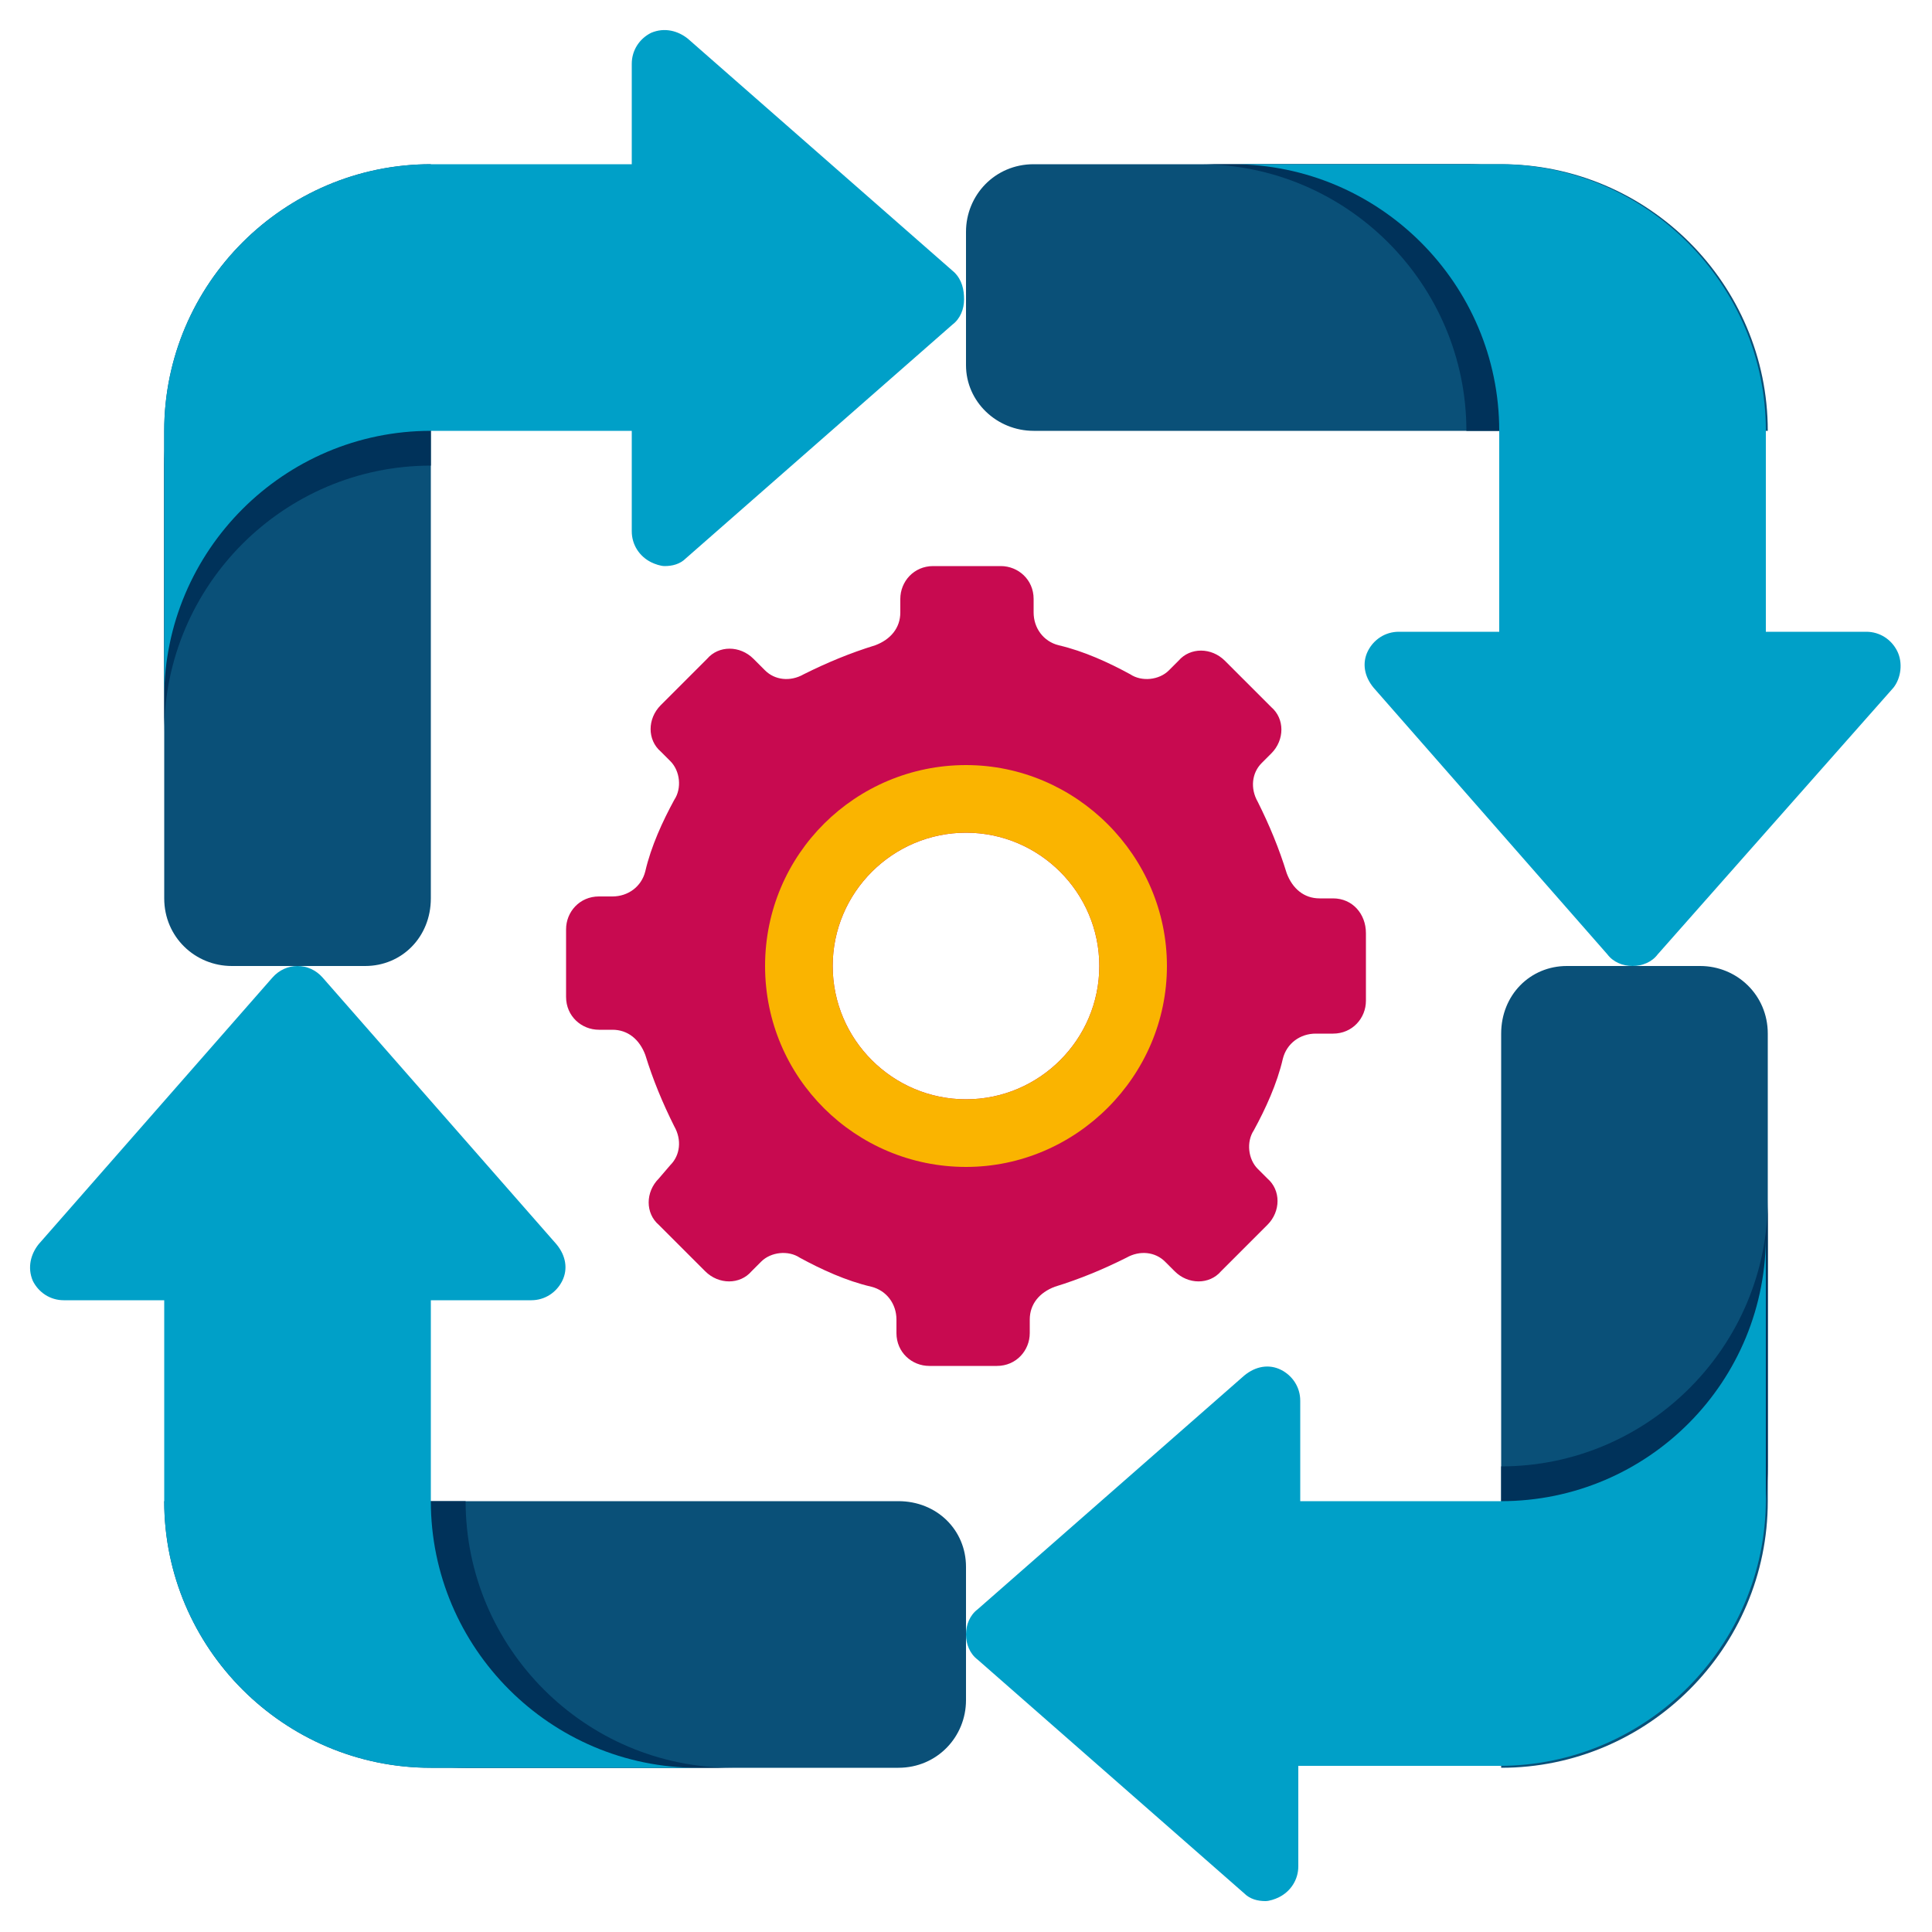 <?xml version="1.0" encoding="utf-8"?>
<!-- Generator: Adobe Illustrator 25.4.1, SVG Export Plug-In . SVG Version: 6.00 Build 0)  -->
<svg version="1.1" id="Layer_1" xmlns="http://www.w3.org/2000/svg" xmlns:xlink="http://www.w3.org/1999/xlink" x="0px" y="0px"
	 width="100px" height="100px" viewBox="0 0 100 100" style="enable-background:new 0 0 100 100;" xml:space="preserve">
<style type="text/css">
	.st0{fill:#0A5078;}
	.st1{fill:#00325A;}
	.st2{fill:#00A0C8;}
	.st3{fill:#C80A50;}
	.st4{fill:#FAB400;}
</style>
<g id="Icons">
	<g>
		<g>
			<path class="st0" d="M18.9,50H12c-1.9,0-3.5-1.5-3.5-3.5V22.3c0-7.6,6.2-13.8,13.8-13.8v38C22.3,48.5,20.8,50,18.9,50z"/>
		</g>
		<g>
			<path class="st1" d="M8.5,24.1v13.8c0-7.6,6.2-13.8,13.8-13.8V10.2C14.7,10.2,8.5,16.4,8.5,24.1z"/>
		</g>
		<path class="st2" d="M49.4,14.1L35.6,2c-0.5-0.4-1.2-0.6-1.9-0.3c-0.6,0.3-1,0.9-1,1.6v5.2H22.3c-7.6,0-13.8,6.2-13.8,13.8v13.8
			c0-7.6,6.2-13.8,13.8-13.8h10.4v5.2c0,0.7,0.4,1.3,1,1.6c0.2,0.1,0.5,0.2,0.7,0.2c0.4,0,0.8-0.1,1.1-0.4l13.8-12.1
			c0.4-0.3,0.6-0.8,0.6-1.3S49.8,14.5,49.4,14.1z"/>
		<g>
			<path class="st0" d="M50,18.9V12c0-1.9,1.5-3.5,3.5-3.5h24.2c7.6,0,13.8,6.2,13.8,13.8h-38C51.6,22.3,50,20.8,50,18.9z"/>
		</g>
		<g>
			<path class="st1" d="M75.9,8.5H62.1c7.6,0,13.8,6.2,13.8,13.8h13.8C89.8,14.7,83.6,8.5,75.9,8.5z"/>
		</g>
		<path class="st2" d="M98.2,33.7c-0.3-0.6-0.9-1-1.6-1h-5.2V22.3c0-7.6-6.2-13.8-13.8-13.8H63.8c7.6,0,13.8,6.2,13.8,13.8v10.4
			h-5.2c-0.7,0-1.3,0.4-1.6,1c-0.3,0.6-0.2,1.3,0.3,1.9l12.1,13.8c0.3,0.4,0.8,0.6,1.3,0.6s1-0.2,1.3-0.6L98,35.6
			C98.4,35.1,98.5,34.3,98.2,33.7z"/>
		<g>
			<path class="st0" d="M81.1,50H88c1.9,0,3.5,1.5,3.5,3.5v24.2c0,7.6-6.2,13.8-13.8,13.8v-38C77.7,51.5,79.2,50,81.1,50z"/>
		</g>
		<g>
			<path class="st1" d="M91.5,75.9V62.1c0,7.6-6.2,13.8-13.8,13.8v13.8C85.3,89.8,91.5,83.6,91.5,75.9z"/>
		</g>
		<path class="st2" d="M77.7,77.7H67.3v-5.2c0-0.7-0.4-1.3-1-1.6c-0.6-0.3-1.3-0.2-1.9,0.3L50.6,83.3c-0.4,0.3-0.6,0.8-0.6,1.3
			s0.2,1,0.6,1.3L64.4,98c0.3,0.3,0.7,0.4,1.1,0.4c0.2,0,0.5-0.1,0.7-0.2c0.6-0.3,1-0.9,1-1.6v-5.2h10.4c7.6,0,13.8-6.2,13.8-13.8
			V63.8C91.5,71.5,85.3,77.7,77.7,77.7z"/>
		<g>
			<path class="st0" d="M50,81.1V88c0,1.9-1.5,3.5-3.5,3.5H22.3c-7.6,0-13.8-6.2-13.8-13.8h38C48.5,77.7,50,79.2,50,81.1z"/>
		</g>
		<g>
			<path class="st1" d="M24.1,91.5h13.8c-7.6,0-13.8-6.2-13.8-13.8H10.2C10.2,85.3,16.4,91.5,24.1,91.5z"/>
		</g>
		<path class="st2" d="M22.3,77.7V67.3h5.2c0.7,0,1.3-0.4,1.6-1c0.3-0.6,0.2-1.3-0.3-1.9L16.7,50.6c-0.7-0.8-1.9-0.8-2.6,0L2,64.4
			c-0.4,0.5-0.6,1.2-0.3,1.9c0.3,0.6,0.9,1,1.6,1h5.2v10.4c0,7.6,6.2,13.8,13.8,13.8h13.8C28.5,91.5,22.3,85.3,22.3,77.7L22.3,77.7z
			"/>
		<g>
			<path class="st3" d="M69,46.5h-0.7c-0.8,0-1.4-0.5-1.7-1.3c-0.4-1.3-0.9-2.5-1.5-3.7c-0.4-0.7-0.3-1.5,0.2-2l0.5-0.5
				c0.7-0.7,0.7-1.8,0-2.4l-2.4-2.4c-0.7-0.7-1.8-0.7-2.4,0l-0.5,0.5c-0.5,0.5-1.4,0.6-2,0.2c-1.1-0.6-2.4-1.2-3.7-1.5
				c-0.8-0.2-1.3-0.9-1.3-1.7V31c0-1-0.8-1.7-1.7-1.7h-3.5c-1,0-1.7,0.8-1.7,1.7v0.7c0,0.8-0.5,1.4-1.3,1.7
				c-1.3,0.4-2.5,0.9-3.7,1.5c-0.7,0.4-1.5,0.3-2-0.2L39,34.1c-0.7-0.7-1.8-0.7-2.4,0l-2.4,2.4c-0.7,0.7-0.7,1.8,0,2.4l0.5,0.5
				c0.5,0.5,0.6,1.4,0.2,2c-0.6,1.1-1.2,2.4-1.5,3.7c-0.2,0.8-0.9,1.3-1.7,1.3H31c-1,0-1.7,0.8-1.7,1.7v3.5c0,1,0.8,1.7,1.7,1.7h0.7
				c0.8,0,1.4,0.5,1.7,1.3c0.4,1.3,0.9,2.5,1.5,3.7c0.4,0.7,0.3,1.5-0.2,2L34.1,61c-0.7,0.7-0.7,1.8,0,2.4l2.4,2.4
				c0.7,0.7,1.8,0.7,2.4,0l0.5-0.5c0.5-0.5,1.4-0.6,2-0.2c1.1,0.6,2.4,1.2,3.7,1.5c0.8,0.2,1.3,0.9,1.3,1.7V69c0,1,0.8,1.7,1.7,1.7
				h3.5c1,0,1.7-0.8,1.7-1.7v-0.7c0-0.8,0.5-1.4,1.3-1.7c1.3-0.4,2.5-0.9,3.7-1.5c0.7-0.4,1.5-0.3,2,0.2l0.5,0.5
				c0.7,0.7,1.8,0.7,2.4,0l2.4-2.4c0.7-0.7,0.7-1.8,0-2.4l-0.5-0.5c-0.5-0.5-0.6-1.4-0.2-2c0.6-1.1,1.2-2.4,1.5-3.7
				c0.2-0.8,0.9-1.3,1.7-1.3H69c1,0,1.7-0.8,1.7-1.7v-3.5C70.7,47.3,70,46.5,69,46.5L69,46.5z M50,56.9c-3.8,0-6.9-3.1-6.9-6.9
				s3.1-6.9,6.9-6.9s6.9,3.1,6.9,6.9S53.8,56.9,50,56.9z"/>
		</g>
		<g>
			<path class="st4" d="M50,39.6c-5.7,0-10.4,4.6-10.4,10.4S44.3,60.4,50,60.4S60.4,55.7,60.4,50S55.7,39.6,50,39.6z M50,56.9
				c-3.8,0-6.9-3.1-6.9-6.9s3.1-6.9,6.9-6.9s6.9,3.1,6.9,6.9S53.8,56.9,50,56.9z"/>
		</g>
	</g>
</g>
</svg>
